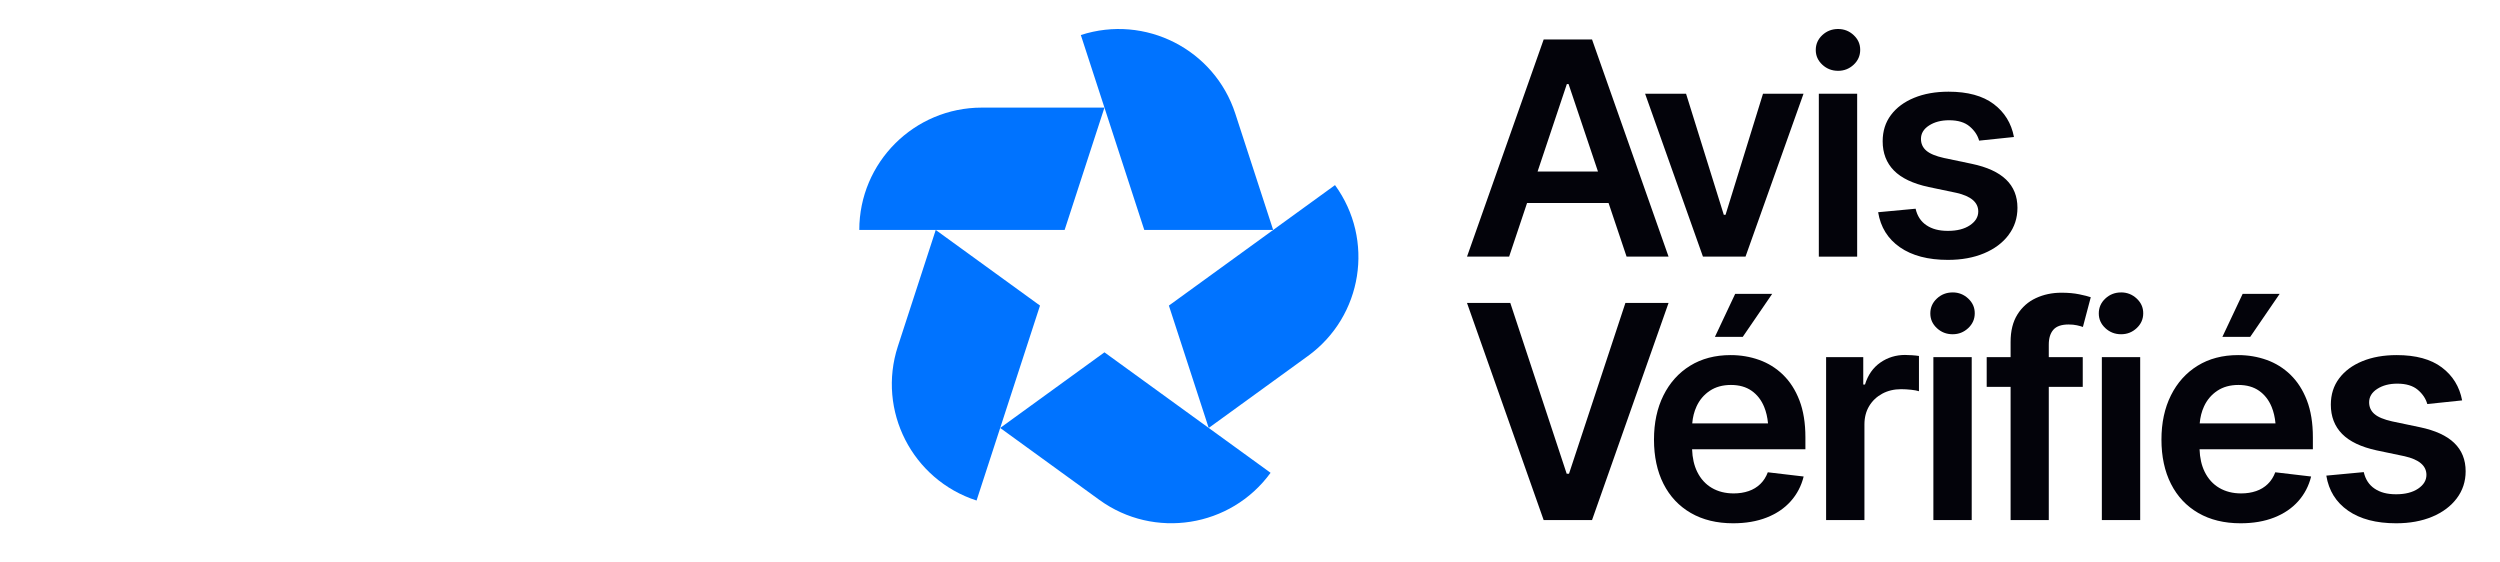 <?xml version="1.0"?>
<svg xmlns="http://www.w3.org/2000/svg" width="120" height="27" viewBox="0 0 140 94" fill="none">
<g id="Size=Default, Style=Default, Version=Default">
<g id="Text">
<path id="Vector" d="M116.298 33.923H129.919L132.931 42.885H139.946L127.159 6.599H119.075L106.265 42.885H113.303L116.301 33.923H116.298ZM122.946 14.053H123.238L128.15 28.664H118.058L122.946 14.053Z" fill="#03030A"/>
<path id="Vector_2" d="M152.806 42.885L162.5 15.662H155.729L149.469 35.896H149.177L142.869 15.662H136.025L145.693 42.885H152.806Z" fill="#03030A"/>
<path id="Vector_3" d="M171.463 15.662H165.057V42.888H171.463V15.662Z" fill="#03030A"/>
<path id="Vector_4" d="M168.271 11.836C169.279 11.836 170.147 11.495 170.877 10.814C171.606 10.133 171.971 9.303 171.971 8.328C171.971 7.353 171.606 6.552 170.877 5.868C170.147 5.187 169.276 4.845 168.271 4.845C167.266 4.845 166.371 5.187 165.641 5.868C164.911 6.549 164.546 7.378 164.546 8.351C164.546 9.323 164.911 10.127 165.641 10.811C166.371 11.492 167.25 11.834 168.271 11.834V11.836Z" fill="#03030A"/>
<path id="Vector_5" d="M196.765 39.259C197.756 37.945 198.25 36.434 198.25 34.73C198.25 32.8 197.615 31.225 196.349 30.006C195.083 28.787 193.174 27.913 190.625 27.378L185.974 26.402C184.593 26.094 183.607 25.685 183.015 25.172C182.423 24.662 182.125 24.006 182.125 23.211C182.125 22.303 182.574 21.555 183.478 20.972C184.379 20.386 185.497 20.095 186.827 20.095C188.304 20.095 189.449 20.439 190.26 21.129C191.072 21.818 191.6 22.611 191.844 23.502L197.666 22.894C197.228 20.588 196.094 18.75 194.269 17.379C192.442 16.009 189.929 15.322 186.732 15.322C184.556 15.322 182.639 15.664 180.983 16.345C179.326 17.026 178.035 17.985 177.111 19.22C176.185 20.453 175.725 21.916 175.725 23.603C175.725 25.584 176.351 27.212 177.6 28.487C178.849 29.762 180.783 30.684 183.397 31.25L188.048 32.225C190.485 32.777 191.701 33.817 191.701 35.341C191.701 36.252 191.237 37.017 190.314 37.642C189.387 38.267 188.161 38.581 186.636 38.581C185.112 38.581 183.978 38.27 183.043 37.642C182.108 37.017 181.505 36.095 181.23 34.879L174.969 35.465C175.377 37.964 176.589 39.917 178.61 41.321C180.632 42.725 183.307 43.429 186.636 43.429C188.91 43.429 190.917 43.064 192.663 42.333C194.41 41.602 195.777 40.579 196.768 39.264L196.765 39.259Z" fill="#03030A"/>
<path id="Vector_6" d="M132.735 50.622L123.311 79.162H122.92L113.497 50.622H106.262L119.072 86.905H127.159L139.946 50.622H132.735Z" fill="#03030A"/>
<path id="Vector_7" d="M147.692 56.296H152.343L157.261 49.111H151.077L147.692 56.296Z" fill="#03030A"/>
<path id="Vector_8" d="M159.078 62.627C157.916 61.506 156.585 60.679 155.083 60.144C153.581 59.608 151.995 59.34 150.322 59.34C147.722 59.34 145.468 59.934 143.551 61.116C141.634 62.301 140.149 63.955 139.093 66.073C138.037 68.192 137.51 70.655 137.51 73.465C137.51 76.276 138.04 78.773 139.104 80.869C140.168 82.965 141.69 84.582 143.672 85.728C145.654 86.871 148.006 87.446 150.735 87.446C152.846 87.446 154.715 87.126 156.349 86.484C157.98 85.843 159.319 84.935 160.366 83.758C161.413 82.581 162.132 81.205 162.522 79.63L156.532 78.924C156.24 79.703 155.821 80.359 155.277 80.886C154.732 81.412 154.084 81.808 153.328 82.065C152.573 82.326 151.742 82.455 150.833 82.455C149.435 82.455 148.214 82.147 147.167 81.53C146.119 80.914 145.308 80.017 144.73 78.84C144.211 77.781 143.927 76.525 143.877 75.077H162.814V73.079C162.814 70.691 162.48 68.634 161.815 66.906C161.149 65.177 160.234 63.753 159.075 62.632L159.078 62.627ZM146.838 65.305C147.812 64.655 148.989 64.33 150.37 64.33C151.751 64.33 152.902 64.655 153.828 65.305C154.755 65.956 155.451 66.852 155.922 67.996C156.259 68.814 156.473 69.736 156.568 70.758H143.902C143.986 69.736 144.222 68.788 144.62 67.923C145.123 66.827 145.864 65.956 146.838 65.305Z" fill="#03030A"/>
<path id="Vector_9" d="M179.498 59.314C177.94 59.314 176.55 59.74 175.332 60.592C174.113 61.444 173.263 62.666 172.774 64.257H172.482V59.679H166.273V86.905H172.679V70.929C172.679 69.761 172.943 68.738 173.47 67.861C173.998 66.984 174.725 66.295 175.652 65.79C176.578 65.289 177.634 65.036 178.818 65.036C179.354 65.036 179.913 65.07 180.5 65.135C181.084 65.199 181.513 65.28 181.791 65.378V59.485C181.499 59.438 181.129 59.396 180.682 59.365C180.236 59.334 179.843 59.317 179.5 59.317L179.498 59.314Z" fill="#03030A"/>
<path id="Vector_10" d="M187.414 48.868C186.392 48.868 185.513 49.209 184.784 49.891C184.054 50.571 183.689 51.401 183.689 52.373C183.689 53.346 184.054 54.15 184.784 54.834C185.513 55.514 186.392 55.856 187.414 55.856C188.436 55.856 189.289 55.514 190.019 54.834C190.749 54.153 191.114 53.323 191.114 52.348C191.114 51.373 190.749 50.571 190.019 49.888C189.289 49.207 188.419 48.865 187.414 48.865V48.868Z" fill="#03030A"/>
<path id="Vector_11" d="M190.606 59.681H184.2V86.908H190.606V59.681Z" fill="#03030A"/>
<path id="Vector_12" d="M205.608 48.915C204.05 48.915 202.624 49.215 201.332 49.818C200.041 50.417 199.013 51.328 198.25 52.544C197.486 53.763 197.104 55.288 197.104 57.123V59.681H193.11V64.65H197.104V86.908H203.485V64.65H209.162V59.681H203.485V57.585C203.485 56.515 203.741 55.685 204.252 55.103C204.763 54.517 205.61 54.225 206.798 54.225C207.317 54.225 207.78 54.27 208.187 54.36C208.595 54.45 208.926 54.542 209.187 54.64L210.501 49.672C210.094 49.526 209.456 49.364 208.589 49.184C207.721 49.005 206.725 48.915 205.605 48.915H205.608Z" fill="#03030A"/>
<path id="Vector_13" d="M218.76 59.681H212.353V86.908H218.76V59.681Z" fill="#03030A"/>
<path id="Vector_14" d="M215.568 48.868C214.546 48.868 213.667 49.209 212.937 49.891C212.207 50.571 211.843 51.401 211.843 52.373C211.843 53.346 212.207 54.15 212.937 54.834C213.667 55.514 214.546 55.856 215.568 55.856C216.59 55.856 217.443 55.514 218.173 54.834C218.903 54.153 219.268 53.323 219.268 52.348C219.268 51.373 218.903 50.571 218.173 49.888C217.443 49.207 216.573 48.865 215.568 48.865V48.868Z" fill="#03030A"/>
<path id="Vector_15" d="M242.065 49.111H235.881L232.495 56.296H237.147L242.065 49.111Z" fill="#03030A"/>
<path id="Vector_16" d="M243.881 62.627C242.719 61.506 241.389 60.679 239.887 60.144C238.385 59.608 236.799 59.34 235.126 59.34C232.526 59.34 230.269 59.934 228.355 61.116C226.437 62.301 224.952 63.955 223.897 66.073C222.841 68.192 222.313 70.655 222.313 73.465C222.313 76.276 222.844 78.773 223.908 80.869C224.972 82.965 226.493 84.582 228.475 85.728C230.457 86.871 232.81 87.446 235.538 87.446C237.649 87.446 239.519 87.126 241.153 86.484C242.784 85.843 244.123 84.935 245.17 83.758C246.217 82.581 246.936 81.205 247.326 79.63L241.335 78.924C241.043 79.703 240.625 80.359 240.08 80.886C239.536 81.412 238.887 81.808 238.132 82.065C237.377 82.326 236.546 82.455 235.637 82.455C234.239 82.455 233.017 82.147 231.97 81.53C230.923 80.914 230.112 80.017 229.534 78.84C229.014 77.781 228.731 76.525 228.68 75.077H247.618V73.079C247.618 70.691 247.284 68.634 246.619 66.906C245.953 65.177 245.038 63.753 243.879 62.632L243.881 62.627ZM231.642 65.305C232.616 64.655 233.792 64.33 235.173 64.33C236.555 64.33 237.706 64.655 238.632 65.305C239.558 65.956 240.255 66.852 240.726 67.996C241.063 68.814 241.276 69.736 241.372 70.758H228.706C228.79 69.736 229.026 68.788 229.424 67.923C229.927 66.827 230.668 65.956 231.639 65.305H231.642Z" fill="#03030A"/>
<path id="Vector_17" d="M271.244 74.023C269.978 72.804 268.069 71.93 265.52 71.395L260.868 70.419C259.487 70.111 258.502 69.702 257.909 69.189C257.317 68.679 257.019 68.023 257.019 67.228C257.019 66.32 257.469 65.572 258.372 64.989C259.274 64.403 260.391 64.112 261.721 64.112C263.198 64.112 264.343 64.456 265.155 65.146C265.966 65.835 266.494 66.628 266.738 67.519L272.56 66.911C272.122 64.605 270.988 62.767 269.163 61.396C267.336 60.023 264.823 59.34 261.626 59.34C259.45 59.34 257.533 59.681 255.877 60.362C254.221 61.043 252.929 62.002 252.006 63.237C251.079 64.47 250.619 65.933 250.619 67.62C250.619 69.601 251.245 71.229 252.494 72.504C253.743 73.779 255.678 74.701 258.291 75.267L262.943 76.242C265.379 76.794 266.595 77.834 266.595 79.359C266.595 80.269 266.132 81.034 265.208 81.659C264.282 82.284 263.058 82.598 261.531 82.598C260.003 82.598 258.872 82.287 257.937 81.659C257.003 81.034 256.399 80.112 256.124 78.896L249.864 79.482C250.271 81.981 251.483 83.934 253.505 85.338C255.526 86.742 258.201 87.446 261.531 87.446C263.804 87.446 265.812 87.081 267.558 86.35C269.304 85.619 270.671 84.596 271.662 83.282C272.653 81.967 273.147 80.457 273.147 78.753C273.147 76.82 272.512 75.248 271.246 74.029L271.244 74.023Z" fill="#03030A"/>
</g>
<g id="Star">
<path id="Vector_18" d="M25.192 17.982C13.879 17.982 4.708 27.137 4.708 38.429H39.021L45.676 17.982H25.192Z" fill="#0073FF"/>
<path id="Vector_19" d="M67.542 18.982C64.047 8.241 52.49 2.365 41.73 5.854L52.333 38.429H73.872L67.542 18.982Z" fill="#0073FF"/>
<path id="Vector_20" d="M79.675 59.496C88.827 52.858 90.856 40.072 84.206 30.933L56.445 51.067L63.101 71.515L79.672 59.496H79.675Z" fill="#0073FF"/>
<path id="Vector_21" d="M44.823 83.534C53.975 90.172 66.787 88.146 73.437 79.011L45.676 58.877L28.252 71.515L44.823 83.534Z" fill="#0073FF"/>
<path id="Vector_22" d="M11.153 57.877C7.658 68.618 13.545 80.154 24.305 83.643L34.908 51.067L17.483 38.429L11.153 57.877Z" fill="#0073FF"/>
</g>
</g>
</svg>
